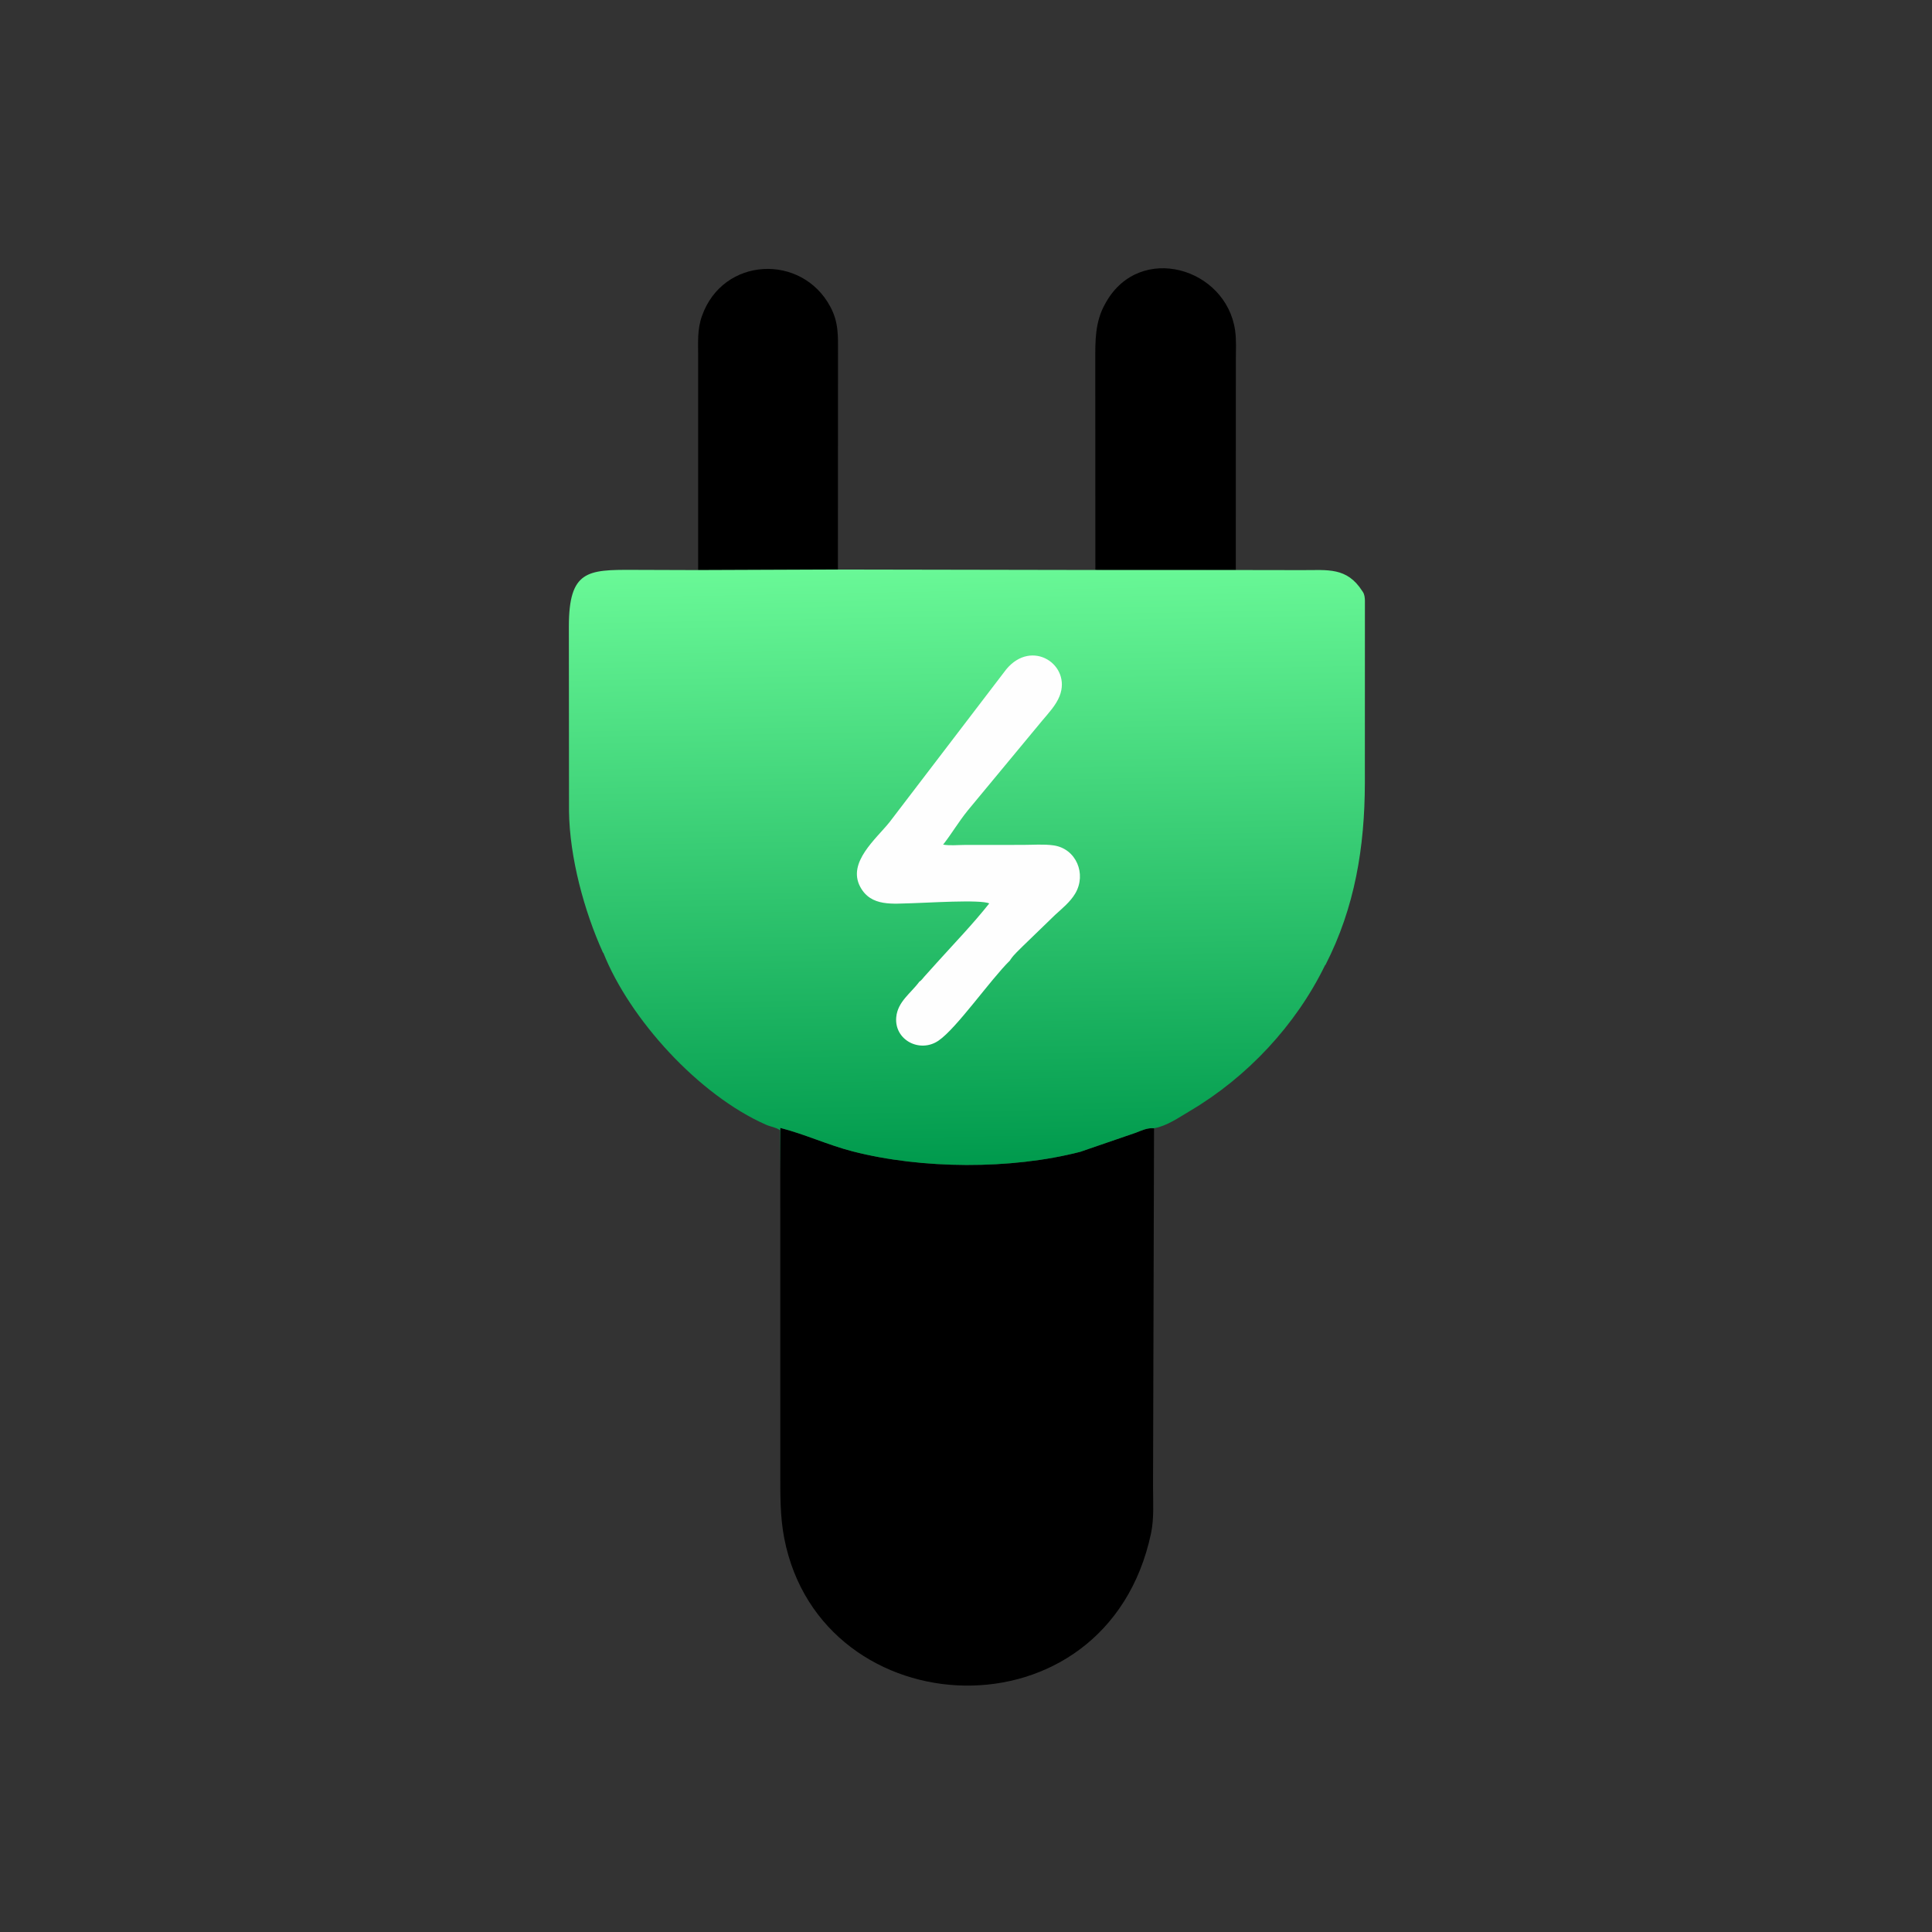 <svg version="1.1" xmlns="http://www.w3.org/2000/svg" style="display: block;" viewBox="0 0 2048 2048" width="640" height="640">
<rect x="0" y="0" width="2048" height="2048" fill="#333333" stroke="none"/>
<defs>
	<linearGradient id="Gradient1" gradientUnits="userSpaceOnUse" x1="1033.73" y1="1235.1" x2="1021.75" y2="596.16">
		<stop class="stop0" offset="0" stop-opacity="1" stop-color="rgb(0,154,77)"/>
		<stop class="stop1" offset="1" stop-opacity="1" stop-color="rgb(106,249,151)"/>
	</linearGradient>
</defs>
<path transform="translate(0,0)" fill="rgb(0,0,0)" d="M 740.072 604.271 L 740.083 378.187 C 740.09 362.921 738.974 349.51 744.123 334.934 C 766.371 271.951 850.052 268.457 880.271 325.301 C 889.144 341.991 888.312 356.297 888.327 374.799 L 888.214 603.711 L 740.072 604.271 z"/>
<path transform="translate(0,0)" fill="rgb(0,0,0)" d="M 1161.14 604.156 L 1161.04 383.435 C 1161.06 361.627 1160.48 341.466 1171.69 321.726 L 1172.54 320.199 C 1208.74 256.976 1299.7 283.932 1309.25 350.174 C 1310.72 360.388 1310.08 371.253 1310.06 381.57 L 1310.01 604.232 L 1161.14 604.156 z"/>
<path transform="translate(0,0)" fill="rgb(0,0,0)" d="M 827.127 1241.17 L 827.091 1195.61 C 853.194 1202.26 877.652 1213.76 903.829 1220.5 C 977.089 1239.36 1071.77 1239.94 1145.11 1220.97 L 1203.95 1200.75 C 1210.41 1198.26 1216.22 1195.39 1223.32 1196 L 1222.27 1575.41 C 1222.26 1591.87 1223.53 1609.58 1220.08 1625.72 C 1172.79 1846.99 870.729 1832.29 831.379 1630.86 C 826.775 1607.29 827.168 1583.8 827.151 1559.9 L 827.127 1241.17 z"/>
<path transform="translate(0,0)" fill="url(#Gradient1)" d="M 888.001 603.727 L 1161.14 604.213 L 1309.97 604.239 L 1380.92 604.355 C 1407.39 604.424 1427.74 601.034 1444.04 626.5 L 1444.7 627.473 C 1446.45 630.181 1446.74 633.337 1446.87 636.499 L 1446.81 830.368 C 1446.63 897.868 1436.28 961.932 1405.01 1022.94 L 1404.66 1023.05 C 1373.86 1086.49 1322.17 1141.79 1261.34 1177.7 C 1249.78 1184.52 1236.81 1193.73 1223.32 1196 C 1216.22 1195.39 1210.41 1198.26 1203.95 1200.75 L 1145.11 1220.97 C 1071.77 1239.94 977.089 1239.36 903.829 1220.5 C 877.652 1213.76 853.194 1202.26 827.091 1195.61 L 827.119 1241.17 L 826.807 1198.03 C 822.112 1194.81 817.07 1194.5 812.021 1192.27 C 740.629 1160.82 667.562 1080.36 639.549 1010.01 L 639.186 1009.84 C 619.297 965.942 603.806 909.021 603.18 860.042 L 603.024 664.008 C 603.073 604.668 622.858 603.898 670.999 604.085 L 740.072 604.313 L 888.001 603.727 z"/>
<path transform="translate(0,0)" fill="rgb(254,254,254)" d="M 974.615 1040.53 C 976.44 1039.67 978.362 1036.87 979.785 1035.3 L 992.826 1020.8 C 1011.61 999.959 1031.19 979.714 1048.64 957.702 C 1040.28 953.217 979.615 957.211 967.264 957.433 C 946.735 957.804 923.334 961.552 911.83 940.011 C 898.031 914.172 928.722 889.302 942.946 871.506 L 1066.62 709.583 C 1093.94 676.461 1136.19 704.98 1123.22 737.844 C 1119.38 747.582 1111.46 755.969 1104.8 763.884 L 1026.04 858.919 C 1015.74 871.711 1008.96 883.517 1000.33 894.566 L 999.744 895.305 C 1006.62 896.606 1015.05 895.694 1022.09 895.682 L 1084.34 895.621 C 1094.84 895.616 1106.55 894.666 1116.9 896.154 C 1140.71 899.578 1152.05 926.386 1139.81 947.12 C 1134.58 955.994 1126.06 962.875 1118.54 969.741 L 1083.98 1003.2 C 1079.87 1007.44 1074.76 1011.87 1071.46 1016.77 L 1070.52 1018.21 C 1049.62 1038.81 1014.33 1089.7 994.967 1103.06 C 975.202 1116.7 947.813 1102.56 950.058 1078.26 C 951.589 1061.68 965.633 1052.85 974.615 1040.53 z"/>
</svg>